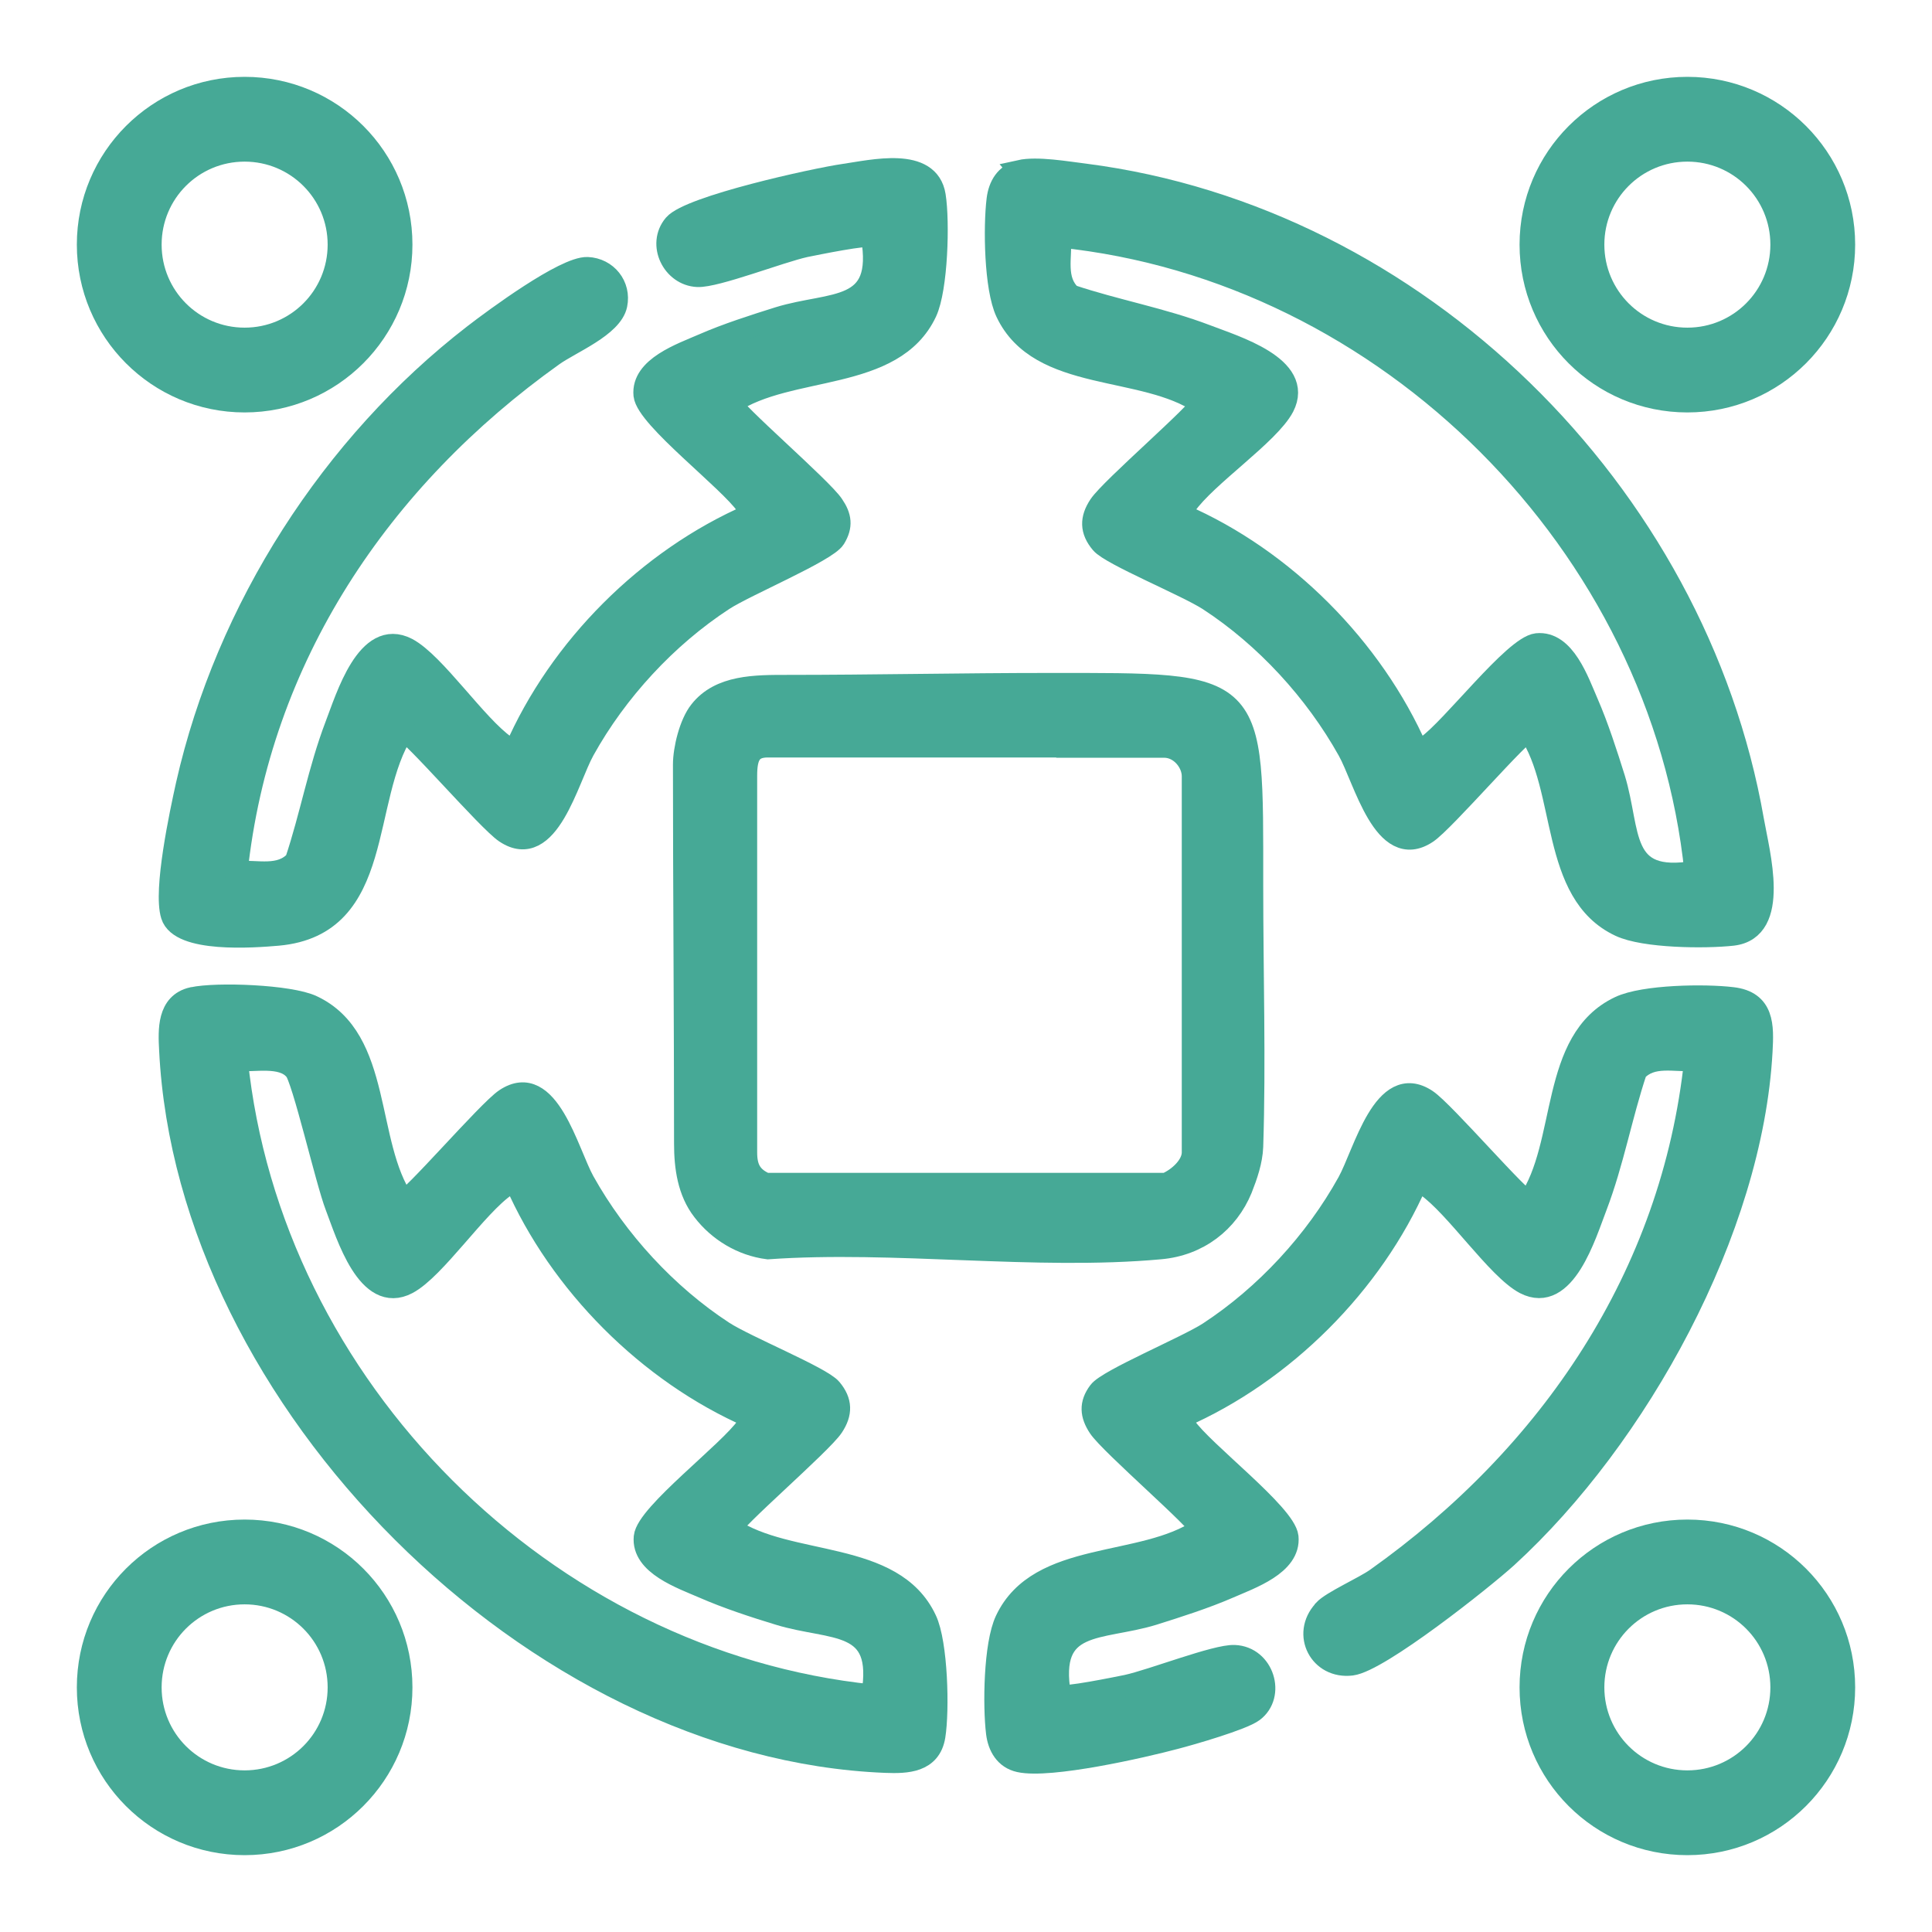 <svg width="44" height="44" viewBox="0 0 44 44" fill="none" xmlns="http://www.w3.org/2000/svg">
<path d="M9.143 5.571C9.143 7.541 7.547 9.143 5.571 9.143C3.596 9.143 2 7.541 2 5.571C2 3.602 3.596 2 5.571 2C7.547 2 9.143 3.596 9.143 5.571ZM7.712 5.571C7.712 4.387 6.755 3.431 5.571 3.431C4.387 3.431 3.431 4.387 3.431 5.571C3.431 6.755 4.387 7.712 5.571 7.712C6.755 7.712 7.712 6.755 7.712 5.571Z" fill="#46A996" stroke="#46A996" stroke-width="0.5" stroke-miterlimit="10"/>
<path d="M42 5.571C42 7.541 40.404 9.143 38.429 9.143C36.453 9.143 34.857 7.547 34.857 5.571C34.857 3.596 36.459 2 38.429 2C40.398 2 42 3.596 42 5.571ZM40.569 5.571C40.569 4.387 39.613 3.431 38.429 3.431C37.245 3.431 36.288 4.387 36.288 5.571C36.288 6.755 37.245 7.712 38.429 7.712C39.613 7.712 40.569 6.755 40.569 5.571Z" fill="#46A996" stroke="#46A996" stroke-width="0.5" stroke-miterlimit="10"/>
<path d="M9.143 38.429C9.143 40.398 7.547 42 5.571 42C3.596 42 2 40.404 2 38.429C2 36.453 3.596 34.857 5.571 34.857C7.547 34.857 9.143 36.453 9.143 38.429ZM7.712 38.429C7.712 37.245 6.755 36.288 5.571 36.288C4.387 36.288 3.431 37.245 3.431 38.429C3.431 39.613 4.387 40.569 5.571 40.569C6.755 40.569 7.712 39.613 7.712 38.429Z" fill="#46A996" stroke="#46A996" stroke-width="0.5" stroke-miterlimit="10"/>
<path d="M42 38.429C42 40.398 40.404 42 38.429 42C36.453 42 34.857 40.404 34.857 38.429C34.857 36.453 36.453 34.857 38.429 34.857C40.404 34.857 42 36.453 42 38.429ZM40.569 38.429C40.569 37.245 39.613 36.288 38.429 36.288C37.245 36.288 36.288 37.245 36.288 38.429C36.288 39.613 37.245 40.569 38.429 40.569C39.613 40.569 40.569 39.613 40.569 38.429Z" fill="#46A996" stroke="#46A996" stroke-width="0.5" stroke-miterlimit="10"/>
<path d="M17.938 15.62C19.85 15.62 21.921 15.576 23.877 15.576C28.639 15.576 28.519 15.475 28.519 20.16C28.519 22.142 28.582 24.2 28.519 26.113C28.506 26.442 28.392 26.771 28.272 27.075C27.962 27.828 27.29 28.354 26.423 28.43C23.586 28.69 20.363 28.227 17.488 28.43C16.899 28.354 16.367 28.031 16.013 27.569C15.677 27.138 15.601 26.581 15.601 26.043C15.601 23.244 15.576 20.129 15.576 17.412C15.576 17.064 15.715 16.481 15.943 16.196C16.399 15.614 17.203 15.62 17.938 15.62ZM24.251 17.001H17.488C17.089 17.001 16.994 17.229 16.994 17.666C16.994 20.426 16.994 23.535 16.994 26.245C16.994 26.594 17.096 26.815 17.438 26.961H26.556C26.841 26.841 27.164 26.549 27.164 26.245V17.678C27.164 17.361 26.885 17.007 26.511 17.007H24.055" fill="#46A996"/>
<path d="M24.251 17.001H17.488C17.089 17.001 16.994 17.229 16.994 17.666C16.994 20.426 16.994 23.535 16.994 26.245C16.994 26.594 17.096 26.815 17.438 26.961H26.556C26.841 26.841 27.164 26.549 27.164 26.245V17.678C27.164 17.361 26.885 17.007 26.511 17.007H24.055M17.938 15.62C19.85 15.62 21.921 15.576 23.877 15.576C28.639 15.576 28.519 15.475 28.519 20.16C28.519 22.142 28.582 24.2 28.519 26.113C28.506 26.442 28.392 26.771 28.272 27.075C27.962 27.828 27.29 28.354 26.423 28.43C23.586 28.69 20.363 28.227 17.488 28.43C16.899 28.354 16.367 28.031 16.013 27.569C15.677 27.138 15.601 26.581 15.601 26.043C15.601 23.244 15.576 20.129 15.576 17.412C15.576 17.064 15.715 16.481 15.943 16.196C16.399 15.614 17.203 15.62 17.938 15.62Z" stroke="#46A996" stroke-width="0.5" stroke-miterlimit="10"/>
<path d="M30.152 36.675C30.33 36.478 31.064 36.156 31.349 35.953C35.3 33.148 38.087 29.057 38.606 24.143C38.137 24.175 37.618 24.004 37.263 24.39C36.922 25.41 36.738 26.461 36.352 27.474C36.105 28.114 35.636 29.697 34.731 29.228C34.104 28.899 33.154 27.468 32.489 27.006C32.413 26.955 32.4 26.879 32.267 26.917C31.254 29.241 29.228 31.261 26.91 32.274C26.872 32.407 26.948 32.419 26.999 32.495C27.385 33.059 29.266 34.484 29.323 35.003C29.386 35.63 28.474 35.94 27.981 36.156C27.442 36.39 26.828 36.586 26.265 36.763C25.049 37.137 23.839 36.852 24.143 38.612C24.219 38.688 25.441 38.435 25.663 38.391C26.246 38.264 27.696 37.694 28.114 37.713C28.772 37.739 29.032 38.606 28.538 38.973C28.291 39.157 27.132 39.492 26.765 39.587C26.005 39.79 23.909 40.265 23.219 40.113C22.896 40.043 22.744 39.771 22.706 39.467C22.63 38.847 22.649 37.454 22.909 36.903C23.662 35.301 26.03 35.731 27.347 34.826C27.347 34.661 25.29 32.894 25.03 32.502C24.846 32.223 24.821 31.976 25.03 31.698C25.22 31.432 27.024 30.678 27.525 30.355C28.823 29.507 29.956 28.278 30.703 26.93C31.071 26.265 31.514 24.403 32.489 25.055C32.882 25.315 34.648 27.373 34.813 27.373C35.718 26.056 35.288 23.688 36.89 22.934C37.441 22.674 38.834 22.655 39.454 22.731C40.163 22.814 40.151 23.358 40.119 23.941C39.898 28.019 37.289 32.742 34.319 35.459C33.762 35.965 31.406 37.834 30.779 37.91C30.064 37.998 29.659 37.219 30.146 36.687L30.152 36.675Z" fill="#46A996" stroke="#46A996" stroke-width="0.5" stroke-miterlimit="10"/>
<path d="M4.387 22.731C4.932 22.611 6.603 22.674 7.11 22.915C8.706 23.662 8.294 26.037 9.187 27.354C9.352 27.354 11.118 25.296 11.511 25.036C12.486 24.384 12.929 26.252 13.296 26.91C14.05 28.259 15.183 29.494 16.475 30.336C16.982 30.665 18.704 31.368 18.926 31.634C19.166 31.919 19.166 32.185 18.964 32.489C18.704 32.882 16.646 34.648 16.646 34.813C17.97 35.706 20.338 35.294 21.085 36.89C21.338 37.422 21.376 38.948 21.281 39.537C21.186 40.126 20.654 40.145 20.167 40.126C12.176 39.809 4.267 31.887 3.874 23.915C3.849 23.453 3.824 22.858 4.381 22.731H4.387ZM6.705 24.352C6.407 24.023 5.793 24.175 5.394 24.143C6.16 31.596 12.41 37.846 19.863 38.612C20.167 36.846 18.957 37.137 17.742 36.763C17.178 36.592 16.564 36.39 16.026 36.155C15.532 35.94 14.62 35.63 14.683 35.003C14.734 34.484 16.621 33.059 17.007 32.495C17.058 32.419 17.134 32.407 17.096 32.274C14.772 31.261 12.752 29.234 11.739 26.917C11.606 26.879 11.593 26.955 11.517 27.005C10.852 27.461 9.902 28.899 9.276 29.228C8.376 29.703 7.902 28.12 7.655 27.474C7.433 26.904 6.901 24.561 6.711 24.352H6.705Z" fill="#46A996" stroke="#46A996" stroke-width="0.5" stroke-miterlimit="10"/>
<path d="M23.225 3.893C23.618 3.805 24.295 3.925 24.713 3.976C32.28 4.951 38.618 11.213 39.923 18.679C40.056 19.439 40.537 21.161 39.461 21.288C38.834 21.358 37.447 21.345 36.896 21.085C35.3 20.338 35.712 17.97 34.819 16.646C34.654 16.646 32.888 18.704 32.495 18.964C31.52 19.616 31.077 17.748 30.709 17.09C29.956 15.741 28.823 14.506 27.531 13.664C27.024 13.335 25.302 12.632 25.08 12.366C24.84 12.081 24.84 11.815 25.042 11.511C25.302 11.118 27.36 9.352 27.36 9.187C26.043 8.282 23.675 8.712 22.921 7.11C22.661 6.559 22.642 5.166 22.718 4.546C22.756 4.235 22.908 3.969 23.231 3.9L23.225 3.893ZM38.612 19.857C37.846 12.404 31.596 6.154 24.143 5.388C24.175 5.856 24.004 6.376 24.39 6.73C25.41 7.072 26.461 7.256 27.474 7.642C28.113 7.889 29.696 8.358 29.228 9.263C28.899 9.89 27.468 10.84 27.005 11.505C26.955 11.581 26.879 11.593 26.917 11.726C29.241 12.733 31.26 14.766 32.274 17.083C32.407 17.121 32.419 17.045 32.495 16.995C33.059 16.608 34.483 14.728 35.003 14.671C35.63 14.607 35.94 15.519 36.155 16.013C36.389 16.551 36.586 17.166 36.763 17.729C37.137 18.945 36.852 20.154 38.612 19.85V19.857Z" fill="#46A996" stroke="#46A996" stroke-width="0.5" stroke-miterlimit="10"/>
<path d="M5.394 19.857C5.863 19.825 6.382 19.996 6.736 19.61C7.078 18.59 7.262 17.539 7.648 16.526C7.895 15.886 8.364 14.303 9.269 14.772C9.896 15.101 10.846 16.532 11.511 16.994C11.587 17.045 11.599 17.121 11.732 17.083C12.745 14.753 14.759 12.739 17.089 11.726C17.127 11.593 17.051 11.581 17.001 11.505C16.614 10.941 14.734 9.516 14.677 8.997C14.614 8.37 15.525 8.06 16.019 7.845C16.557 7.61 17.172 7.414 17.735 7.237C18.951 6.863 20.16 7.148 19.856 5.388C19.78 5.312 18.558 5.565 18.337 5.609C17.761 5.736 16.304 6.306 15.886 6.287C15.323 6.262 14.981 5.565 15.354 5.122C15.709 4.704 18.558 4.077 19.217 3.982C19.875 3.887 21.148 3.577 21.288 4.457C21.383 5.052 21.338 6.572 21.091 7.104C20.344 8.699 17.976 8.288 16.652 9.181C16.652 9.345 18.71 11.112 18.97 11.505C19.147 11.764 19.179 11.979 19.008 12.258C18.824 12.556 16.982 13.328 16.475 13.658C15.183 14.5 14.044 15.734 13.296 17.083C12.929 17.742 12.486 19.61 11.511 18.957C11.118 18.698 9.352 16.64 9.187 16.64C8.18 18.198 8.775 21.066 6.331 21.288C5.761 21.338 4.102 21.459 3.912 20.845C3.735 20.281 4.109 18.527 4.254 17.875C5.16 13.867 7.56 10.13 10.795 7.629C11.27 7.262 12.866 6.084 13.379 6.103C13.816 6.122 14.126 6.509 14.037 6.939C13.936 7.433 12.992 7.807 12.594 8.092C8.661 10.897 5.907 14.968 5.388 19.863L5.394 19.857Z" fill="#46A996" stroke="#46A996" stroke-width="0.5" stroke-miterlimit="10"/>
</svg>
